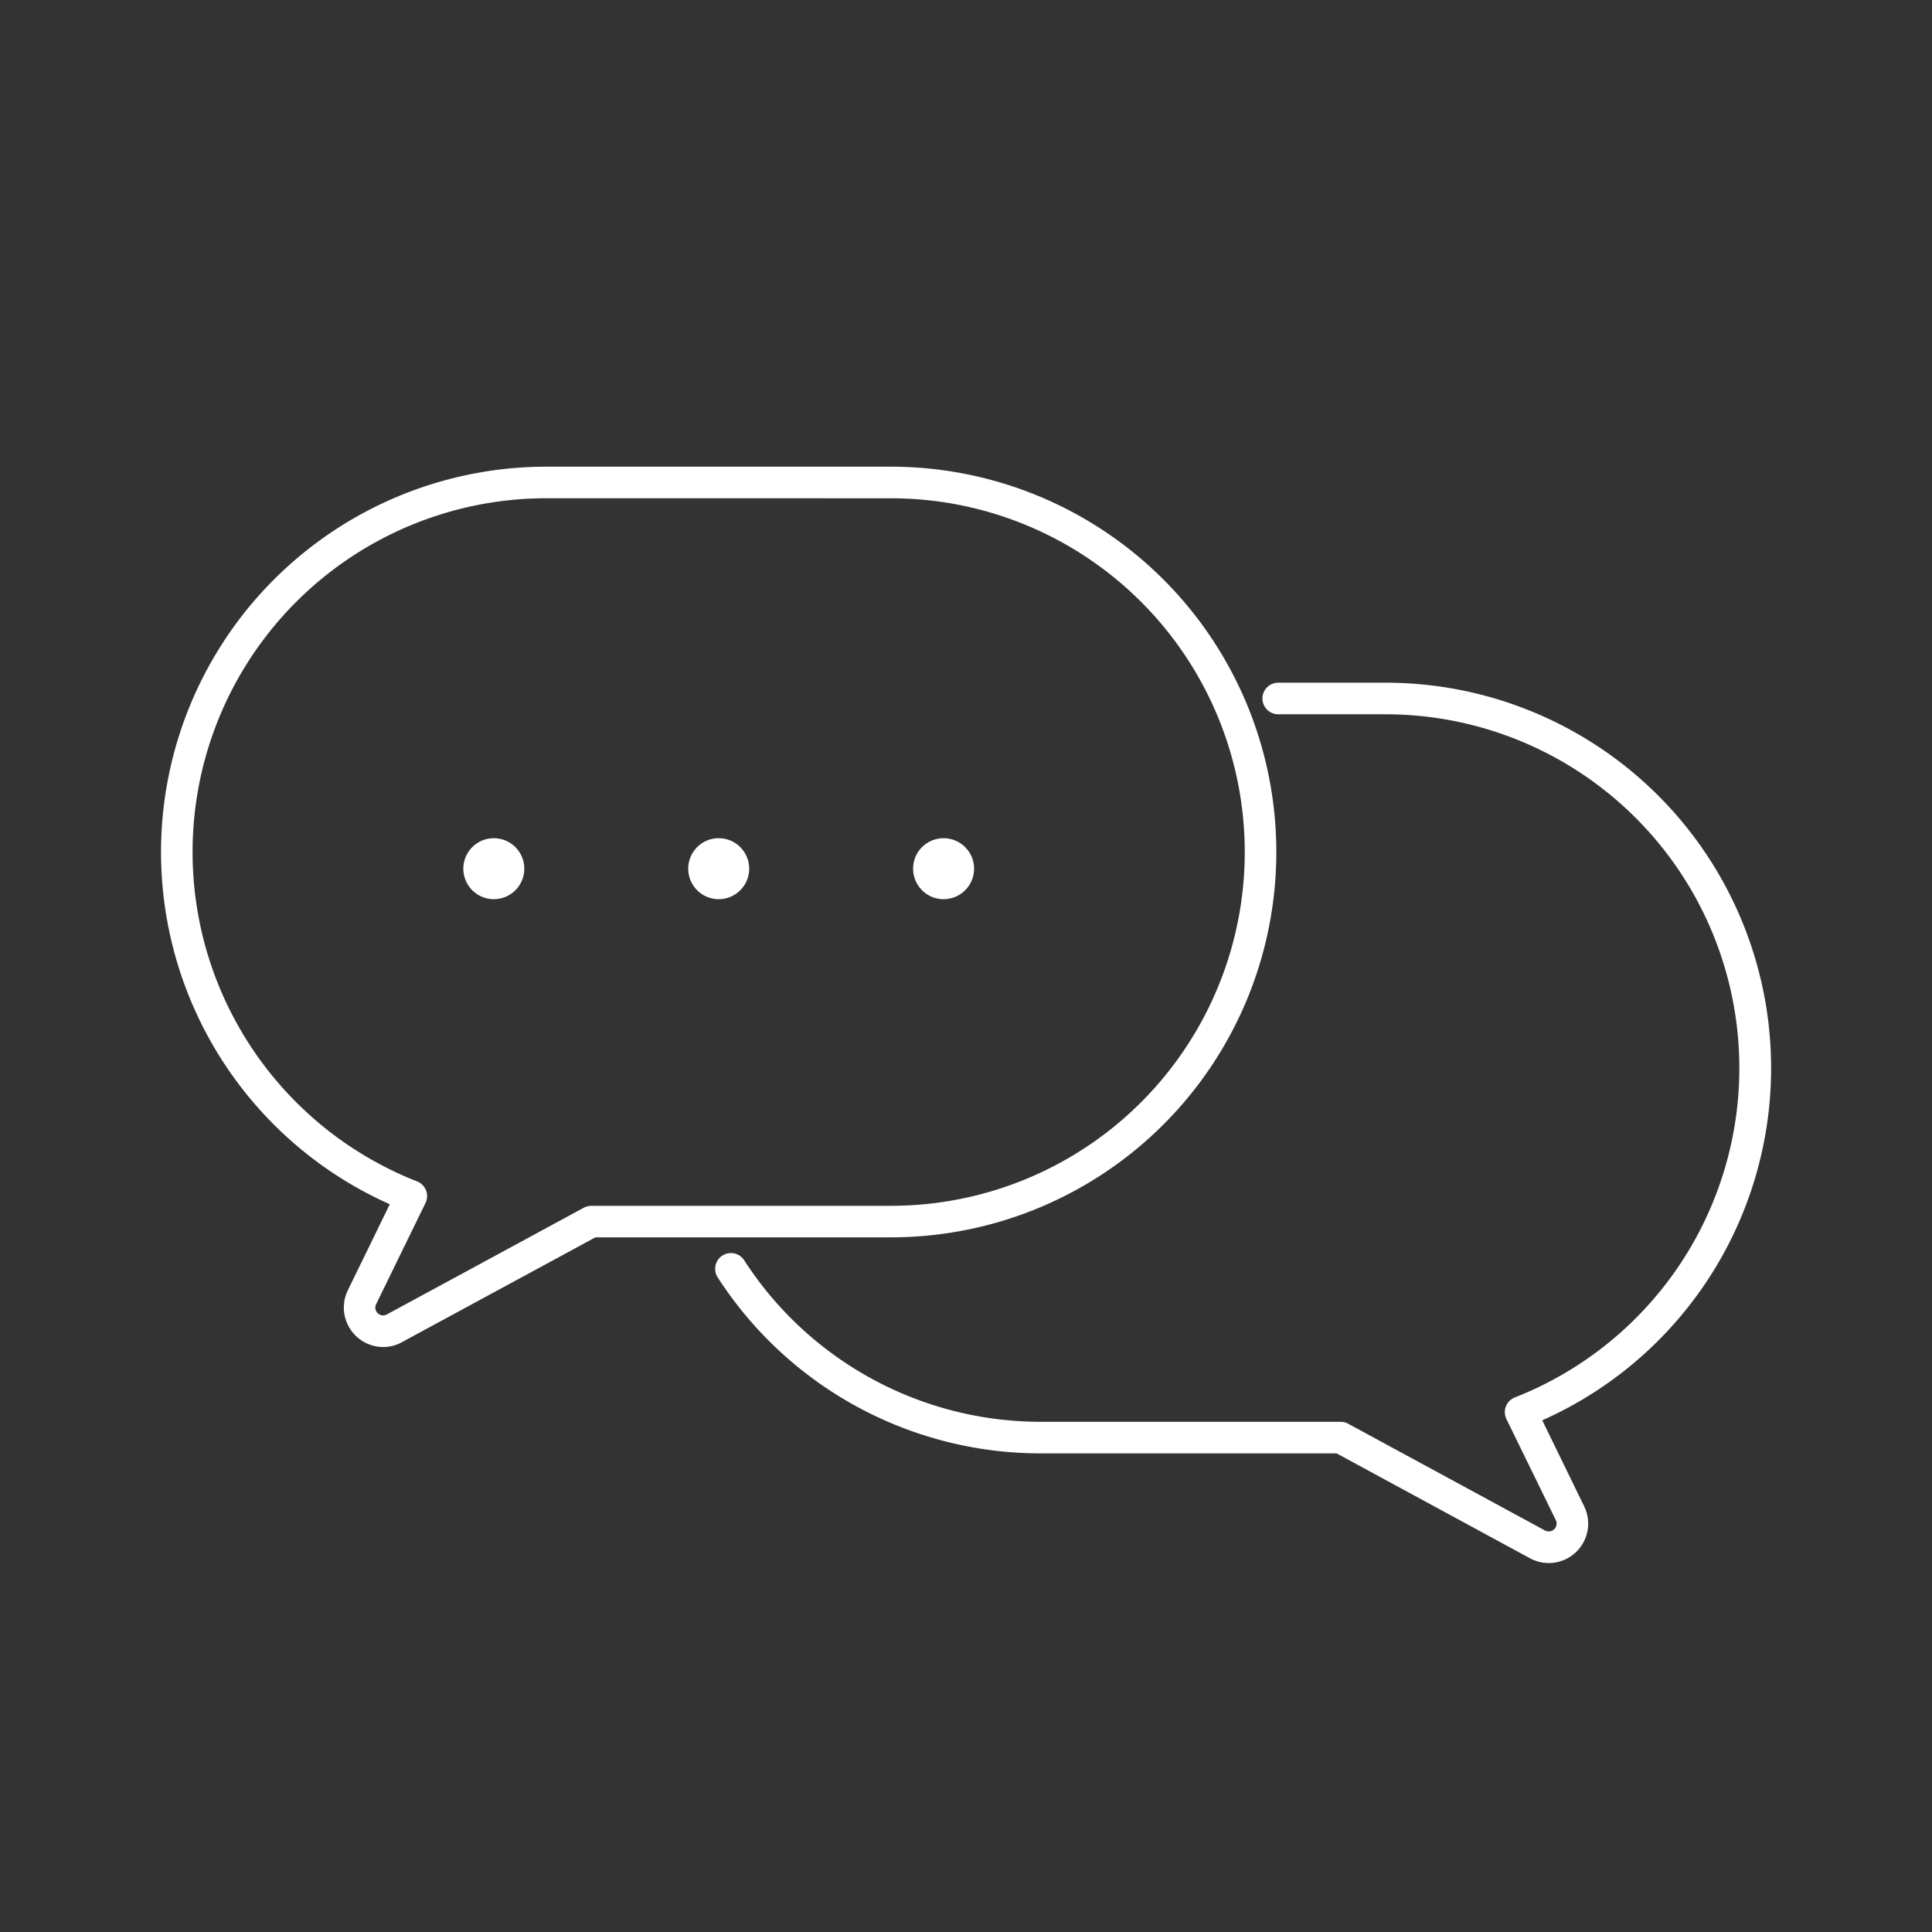 <svg id="グループ_798073" data-name="グループ 798073" xmlns="http://www.w3.org/2000/svg" xmlns:xlink="http://www.w3.org/1999/xlink" width="90" height="90" viewBox="0 0 90 90">
  <rect x="0" y="0" width="90" height="90" fill="#333333" stroke="none"/>
  <defs>
    <clipPath id="clip-path">
      <rect id="長方形_46192" data-name="長方形 46192" width="75" height="51.073" fill="#fff"/>
    </clipPath>
  </defs>
  <rect id="長方形_46035" data-name="長方形 46035" width="90" height="90" fill="none"/>
  <g id="グループ_798715" data-name="グループ 798715" transform="translate(7.5 21.74)">
    <g id="グループ_798648" data-name="グループ 798648" transform="translate(0 0)" clip-path="url(#clip-path)">
      <path id="パス_239285" data-name="パス 239285" d="M10.352,41.009a1.838,1.838,0,0,1-1.65-2.64l1.956-4.011A17.954,17.954,0,0,1,17.951,0H34.006a17.95,17.95,0,1,1,0,35.9H20.237l-9.013,4.883a1.77,1.77,0,0,1-.873.225m7.6-39.538a16.482,16.482,0,0,0-6.024,31.823.736.736,0,0,1,.394,1.008l-2.3,4.713a.359.359,0,0,0,.074.418.354.354,0,0,0,.412.067l9.191-4.98a.743.743,0,0,1,.351-.088H34.006a16.479,16.479,0,0,0,0-32.959Z" transform="translate(0 0)" fill="#fff"/>
      <path id="パス_239286" data-name="パス 239286" d="M65.166,51.274a1.843,1.843,0,0,1-.874-.221L55.28,46.165H41.511a17.9,17.9,0,0,1-15.068-8.207.735.735,0,0,1,1.233-.8,16.436,16.436,0,0,0,13.834,7.536H55.466a.732.732,0,0,1,.351.089l9.176,4.977a.374.374,0,0,0,.423-.061.365.365,0,0,0,.075-.425l-2.3-4.709a.736.736,0,0,1,.394-1.007,16.482,16.482,0,0,0-6.024-31.823h-5a.735.735,0,1,1,0-1.471h5A17.954,17.954,0,0,1,64.86,44.624l1.955,4.012a1.837,1.837,0,0,1-1.649,2.638" transform="translate(-0.516 -0.201)" fill="#fff"/>
      <path id="パス_239287" data-name="パス 239287" d="M15.782,20.493a1.42,1.42,0,1,1,1.424-1.42,1.42,1.42,0,0,1-1.424,1.42" transform="translate(-0.282 -0.346)" fill="#fff"/>
      <path id="パス_239288" data-name="パス 239288" d="M26.467,20.493a1.42,1.42,0,1,1,1.424-1.42,1.42,1.42,0,0,1-1.424,1.42" transform="translate(-0.491 -0.346)" fill="#fff"/>
      <path id="パス_239289" data-name="パス 239289" d="M37.153,20.493a1.42,1.42,0,1,1,1.424-1.42,1.42,1.42,0,0,1-1.424,1.42" transform="translate(-0.701 -0.346)" fill="#fff"/>
    </g>
  </g>
</svg>
